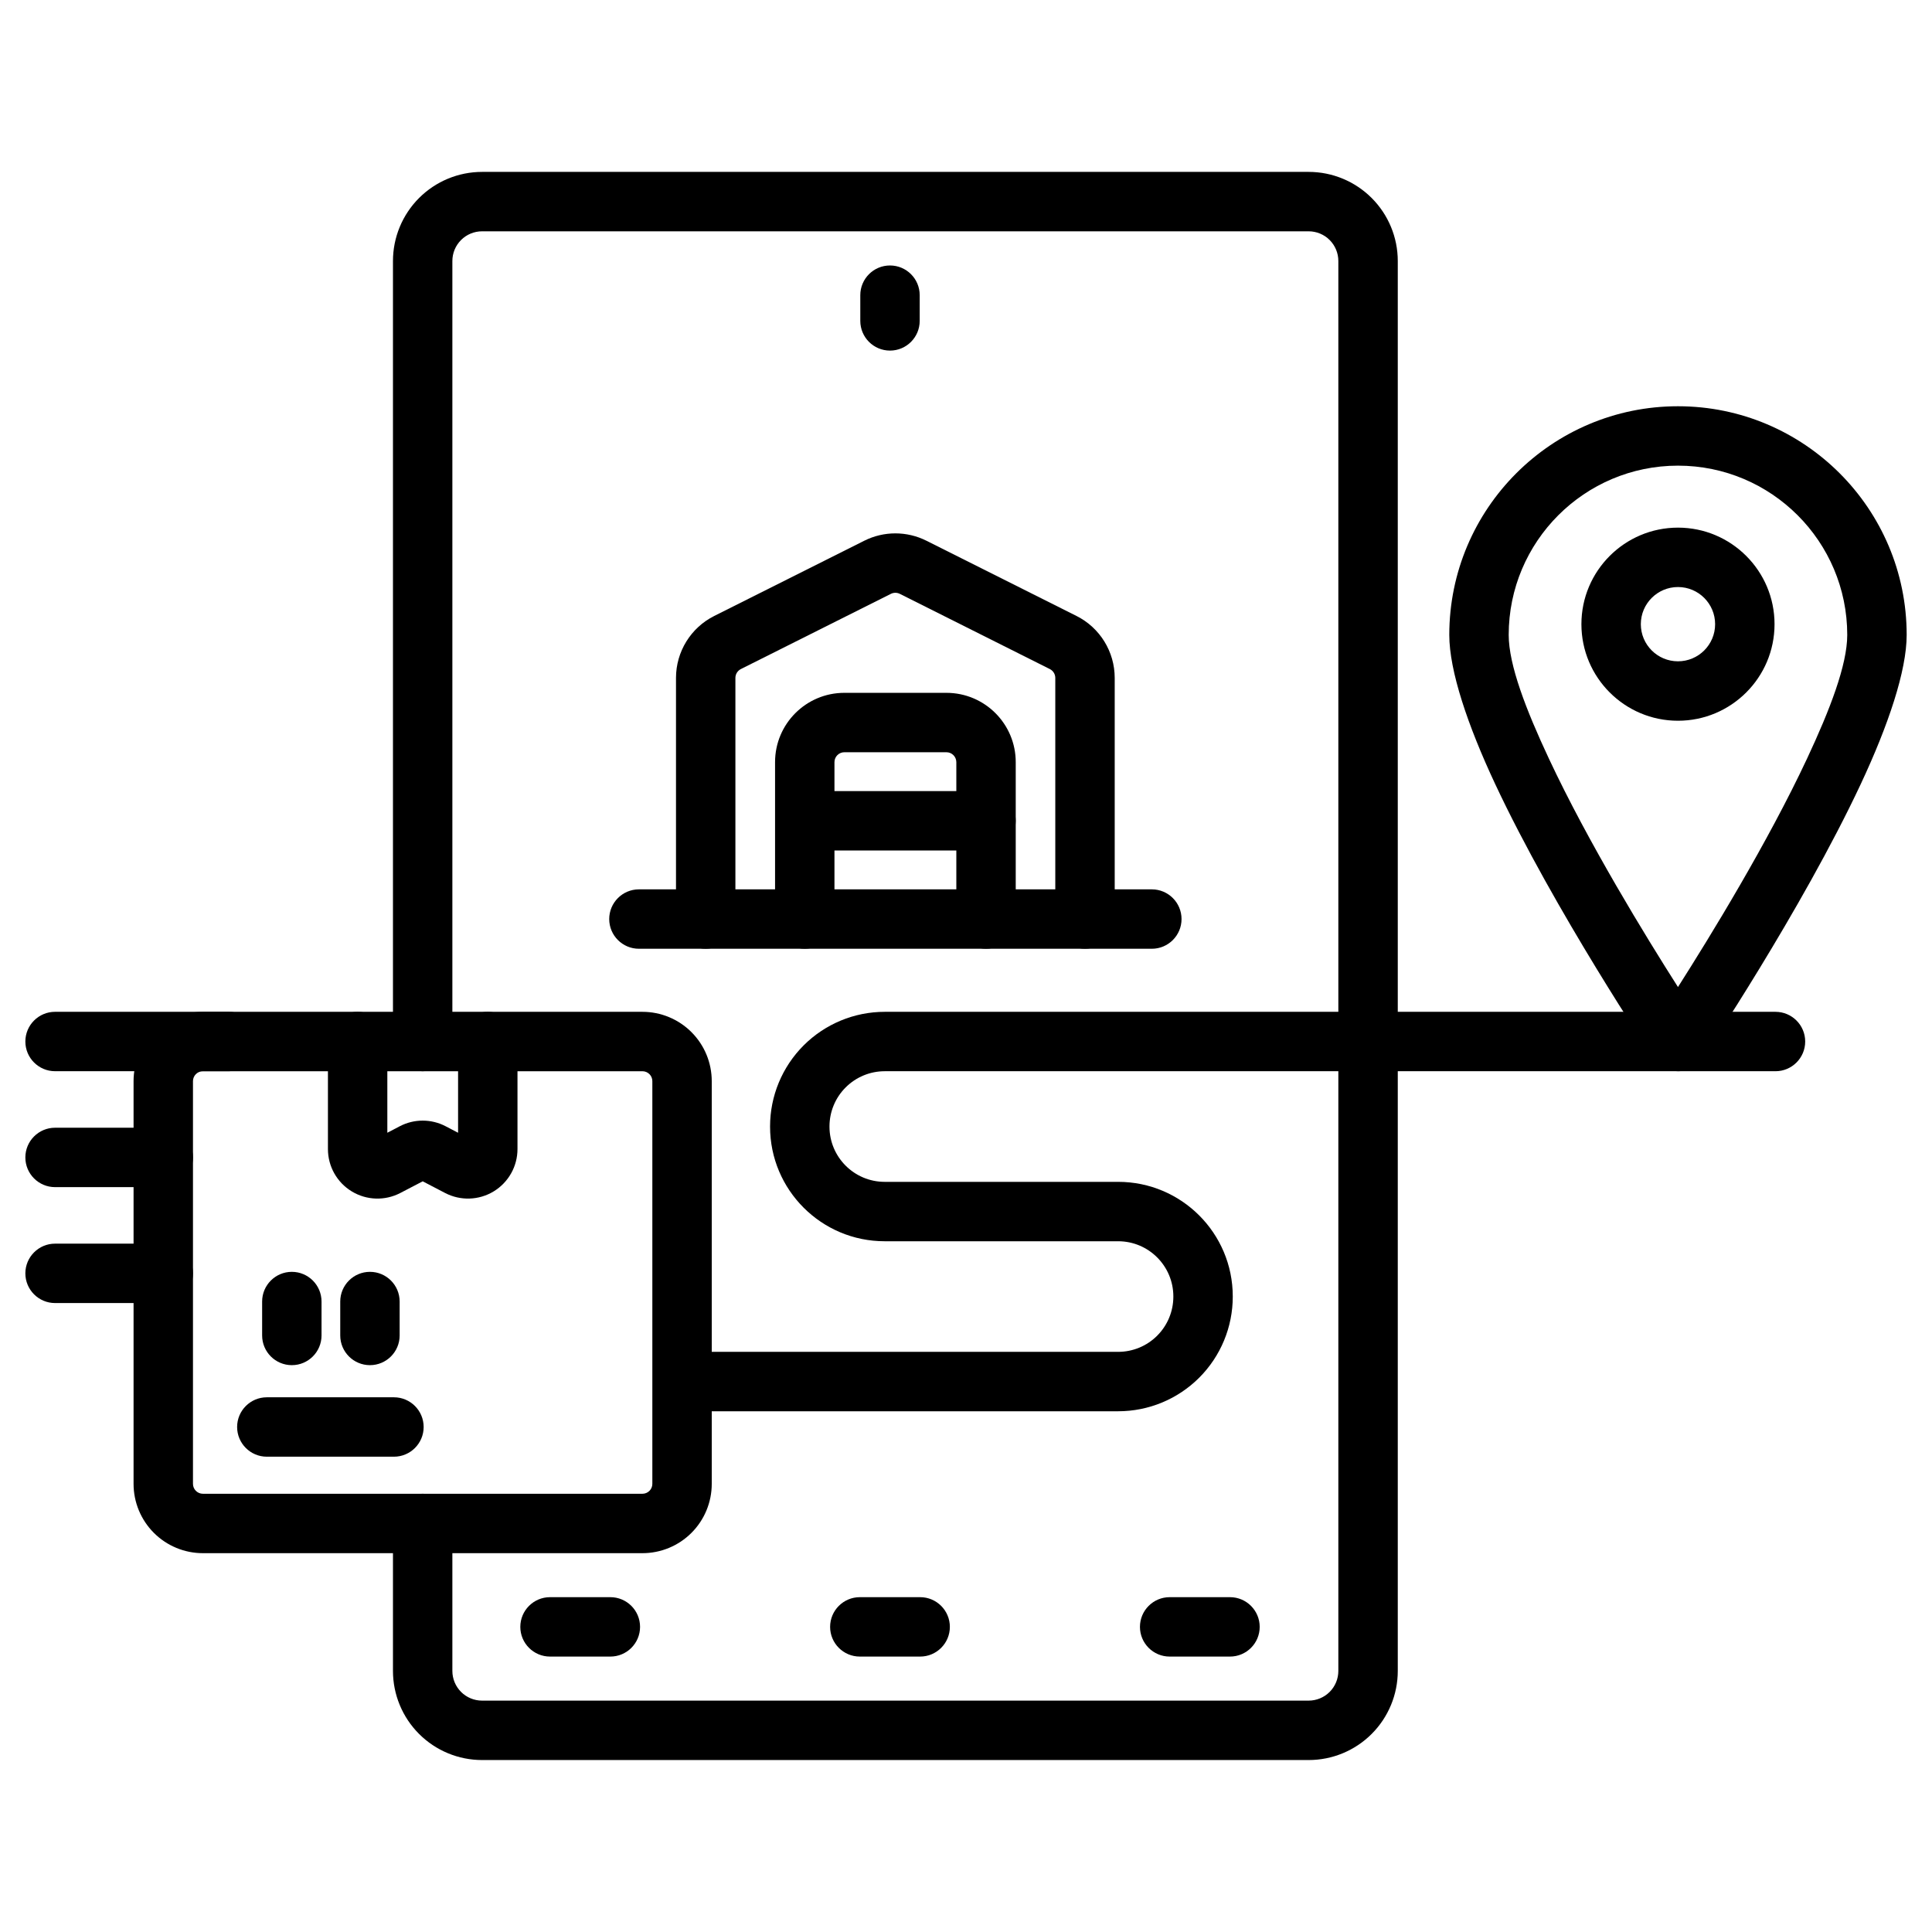 <?xml version="1.0" encoding="UTF-8"?>
<!-- Uploaded to: ICON Repo, www.svgrepo.com, Generator: ICON Repo Mixer Tools -->
<svg fill="#000000" width="800px" height="800px" version="1.1" viewBox="144 144 512 512" xmlns="http://www.w3.org/2000/svg">
 <g fill-rule="evenodd">
  <path d="m248.14 547.73v39.082c0 6.262 2.488 12.27 6.918 16.699 4.43 4.43 10.434 6.918 16.699 6.918h219.05c6.266 0 12.27-2.488 16.699-6.918 4.43-4.43 6.918-10.438 6.918-16.699v-373.64c0-6.262-2.488-12.27-6.918-16.699-4.43-4.43-10.434-6.918-16.699-6.918h-219.05c-6.266 0-12.27 2.488-16.699 6.918-4.43 4.43-6.918 10.438-6.918 16.699v206.84c0 4.344 3.527 7.871 7.871 7.871s7.871-3.527 7.871-7.871v-206.84c0-2.09 0.828-4.09 2.305-5.566 1.477-1.477 3.481-2.305 5.566-2.305h219.05c2.09 0 4.094 0.828 5.566 2.305 1.477 1.48 2.305 3.481 2.305 5.566v373.64c0 2.09-0.828 4.09-2.305 5.566-1.477 1.477-3.481 2.305-5.566 2.305h-219.05c-2.09 0-4.094-0.828-5.566-2.305-1.477-1.48-2.305-3.481-2.305-5.566v-39.082c0-4.344-3.527-7.871-7.871-7.871s-7.871 3.527-7.871 7.871z"/>
  <path d="m332.62 430.51c0-4.871-1.93-9.539-5.379-12.988-3.441-3.441-8.113-5.379-12.988-5.379h-116.49c-4.871 0-9.539 1.938-12.984 5.379-3.449 3.449-5.383 8.117-5.383 12.988v106.73c0 4.871 1.938 9.539 5.383 12.988 3.441 3.441 8.113 5.379 12.984 5.379h116.49c4.875 0 9.547-1.938 12.988-5.379 3.449-3.449 5.379-8.117 5.379-12.988zm-15.742 0v106.73c0 0.691-0.273 1.363-0.766 1.852-0.492 0.492-1.16 0.77-1.859 0.77h-116.49c-0.691 0-1.359-0.277-1.852-0.77-0.492-0.488-0.77-1.16-0.77-1.852v-106.73c0-0.699 0.277-1.363 0.77-1.852 0.492-0.492 1.16-0.77 1.852-0.77h116.49c0.699 0 1.363 0.277 1.859 0.77 0.492 0.488 0.766 1.156 0.766 1.852z"/>
  <path d="m265.39 444.19-3.305-1.727c-3.805-1.984-8.332-1.984-12.133 0l-3.305 1.727v-24.176c0-4.344-3.527-7.871-7.871-7.871s-7.871 3.527-7.871 7.871v28.504c0 4.586 2.394 8.844 6.32 11.219 3.922 2.379 8.801 2.535 12.867 0.414l5.93-3.09 5.93 3.09c4.066 2.121 8.949 1.961 12.867-0.414 3.922-2.379 6.32-6.633 6.32-11.219v-28.504c0-4.344-3.527-7.871-7.871-7.871s-7.871 3.527-7.871 7.871v24.176z"/>
  <path d="m214.71 530.04h33.691c4.344 0 7.871-3.531 7.871-7.871 0-4.344-3.527-7.871-7.871-7.871h-33.691c-4.344 0-7.871 3.527-7.871 7.871 0 4.34 3.527 7.871 7.871 7.871z"/>
  <path d="m229.21 497.91v-8.988c0-4.344-3.527-7.871-7.871-7.871s-7.871 3.527-7.871 7.871v8.988c0 4.344 3.527 7.871 7.871 7.871s7.871-3.527 7.871-7.871z"/>
  <path d="m249.91 497.91v-8.988c0-4.344-3.527-7.871-7.871-7.871s-7.871 3.527-7.871 7.871v8.988c0 4.344 3.527 7.871 7.871 7.871s7.871-3.527 7.871-7.871z"/>
  <path d="m204.6 412.14h-46.008c-4.344 0-7.871 3.527-7.871 7.871s3.527 7.871 7.871 7.871h46.008c4.344 0 7.871-3.527 7.871-7.871s-3.527-7.871-7.871-7.871z"/>
  <path d="m187.27 442.86h-28.68c-4.344 0-7.871 3.527-7.871 7.871s3.527 7.871 7.871 7.871h28.68c4.344 0 7.871-3.527 7.871-7.871s-3.527-7.871-7.871-7.871z"/>
  <path d="m187.27 473.58h-28.68c-4.344 0-7.871 3.531-7.871 7.871 0 4.344 3.527 7.871 7.871 7.871h28.68c4.344 0 7.871-3.527 7.871-7.871 0-4.34-3.527-7.871-7.871-7.871z"/>
  <path d="m439.41 387.55v-63.895c0-6.953-3.922-13.309-10.133-16.422-10.051-5.039-30.527-15.305-39.766-19.934-5.18-2.598-11.285-2.598-16.465 0-9.238 4.629-29.711 14.895-39.758 19.934-6.215 3.113-10.141 9.469-10.141 16.422v63.895c0 4.344 3.527 7.871 7.871 7.871s7.871-3.527 7.871-7.871v-63.895c0-0.992 0.562-1.898 1.449-2.348l39.766-19.934c0.738-0.371 1.609-0.371 2.352 0l39.758 19.934c0.887 0.445 1.449 1.355 1.449 2.348v63.895c0 4.344 3.527 7.871 7.871 7.871s7.871-3.527 7.871-7.871z"/>
  <path d="m413.18 387.55v-41.574c0-10.145-8.223-18.367-18.367-18.367h-27.047c-10.145 0-18.367 8.223-18.367 18.367v41.574c0 4.344 3.527 7.871 7.871 7.871s7.871-3.527 7.871-7.871v-41.574c0-1.449 1.176-2.625 2.625-2.625h27.047c1.449 0 2.617 1.176 2.625 2.625v41.574c0 4.344 3.527 7.871 7.871 7.871 4.34 0 7.871-3.527 7.871-7.871z"/>
  <path d="m405.3 353.65h-44.066c-4.344 0-7.871 3.527-7.871 7.871s3.527 7.871 7.871 7.871h44.066c4.34 0 7.871-3.527 7.871-7.871s-3.531-7.871-7.871-7.871z"/>
  <path d="m313.32 395.43h135.93c4.344 0 7.871-3.527 7.871-7.871s-3.527-7.871-7.871-7.871h-135.93c-4.344 0-7.871 3.527-7.871 7.871s3.527 7.871 7.871 7.871z"/>
  <path d="m325.41 518h114.91c8.055 0 15.781-3.195 21.48-8.895 5.695-5.695 8.895-13.426 8.895-21.48v-0.047c0-16.777-13.598-30.375-30.375-30.375h-61.867c-8.078 0-14.633-6.555-14.633-14.633v-0.051c0-3.879 1.543-7.606 4.289-10.344 2.746-2.746 6.465-4.289 10.344-4.289h236.07c4.344 0 7.871-3.527 7.871-7.871s-3.527-7.871-7.871-7.871h-236.07c-8.055 0-15.781 3.203-21.477 8.895-5.699 5.699-8.902 13.426-8.902 21.48v0.051c0 16.773 13.602 30.375 30.375 30.375h61.867c8.082 0 14.633 6.551 14.633 14.633v0.047c0 3.883-1.543 7.606-4.289 10.348-2.738 2.746-6.465 4.281-10.344 4.281h-114.91c-4.344 0-7.871 3.527-7.871 7.871s3.527 7.871 7.871 7.871z"/>
  <path d="m588.68 251.66c-33.449 0-60.605 27.152-60.605 60.605 0 9.516 4.891 23.984 12.133 39.449 15.727 33.582 41.934 72.684 41.934 72.684 1.465 2.184 3.914 3.488 6.539 3.488s5.074-1.309 6.539-3.488c0 0 26.203-39.102 41.934-72.684 7.242-15.465 12.133-29.934 12.133-39.449 0-33.449-27.16-60.605-60.605-60.605zm0 15.742c24.762 0 44.859 20.102 44.859 44.859 0 7.945-4.602 19.859-10.648 32.77-10.438 22.289-25.633 47.074-34.211 60.543-8.582-13.465-23.777-38.254-34.211-60.543-6.051-12.91-10.648-24.824-10.648-32.77 0-24.762 20.102-44.859 44.859-44.859zm0 16.426c-14.121 0-25.59 11.469-25.59 25.59 0 14.121 11.469 25.586 25.59 25.586 14.121 0 25.59-11.461 25.59-25.586 0-14.121-11.469-25.59-25.59-25.59zm0 15.742c5.434 0 9.844 4.41 9.844 9.844s-4.414 9.84-9.844 9.84c-5.434 0-9.844-4.41-9.844-9.84 0-5.438 4.414-9.844 9.844-9.844z"/>
  <path d="m453.97 583.01h15.992c4.344 0 7.871-3.527 7.871-7.871 0-4.34-3.527-7.871-7.871-7.871h-15.992c-4.344 0-7.871 3.531-7.871 7.871 0 4.344 3.527 7.871 7.871 7.871z"/>
  <path d="m289.76 583.01h15.992c4.344 0 7.871-3.527 7.871-7.871 0-4.34-3.527-7.871-7.871-7.871h-15.992c-4.344 0-7.871 3.531-7.871 7.871 0 4.344 3.527 7.871 7.871 7.871z"/>
  <path d="m371.86 583.01h15.992c4.344 0 7.871-3.527 7.871-7.871 0-4.34-3.527-7.871-7.871-7.871h-15.992c-4.344 0-7.871 3.531-7.871 7.871 0 4.344 3.527 7.871 7.871 7.871z"/>
  <path d="m387.73 229.04v-6.816c0-4.344-3.527-7.871-7.871-7.871s-7.871 3.527-7.871 7.871v6.816c0 4.344 3.527 7.871 7.871 7.871s7.871-3.527 7.871-7.871z"/>
 </g>
</svg>